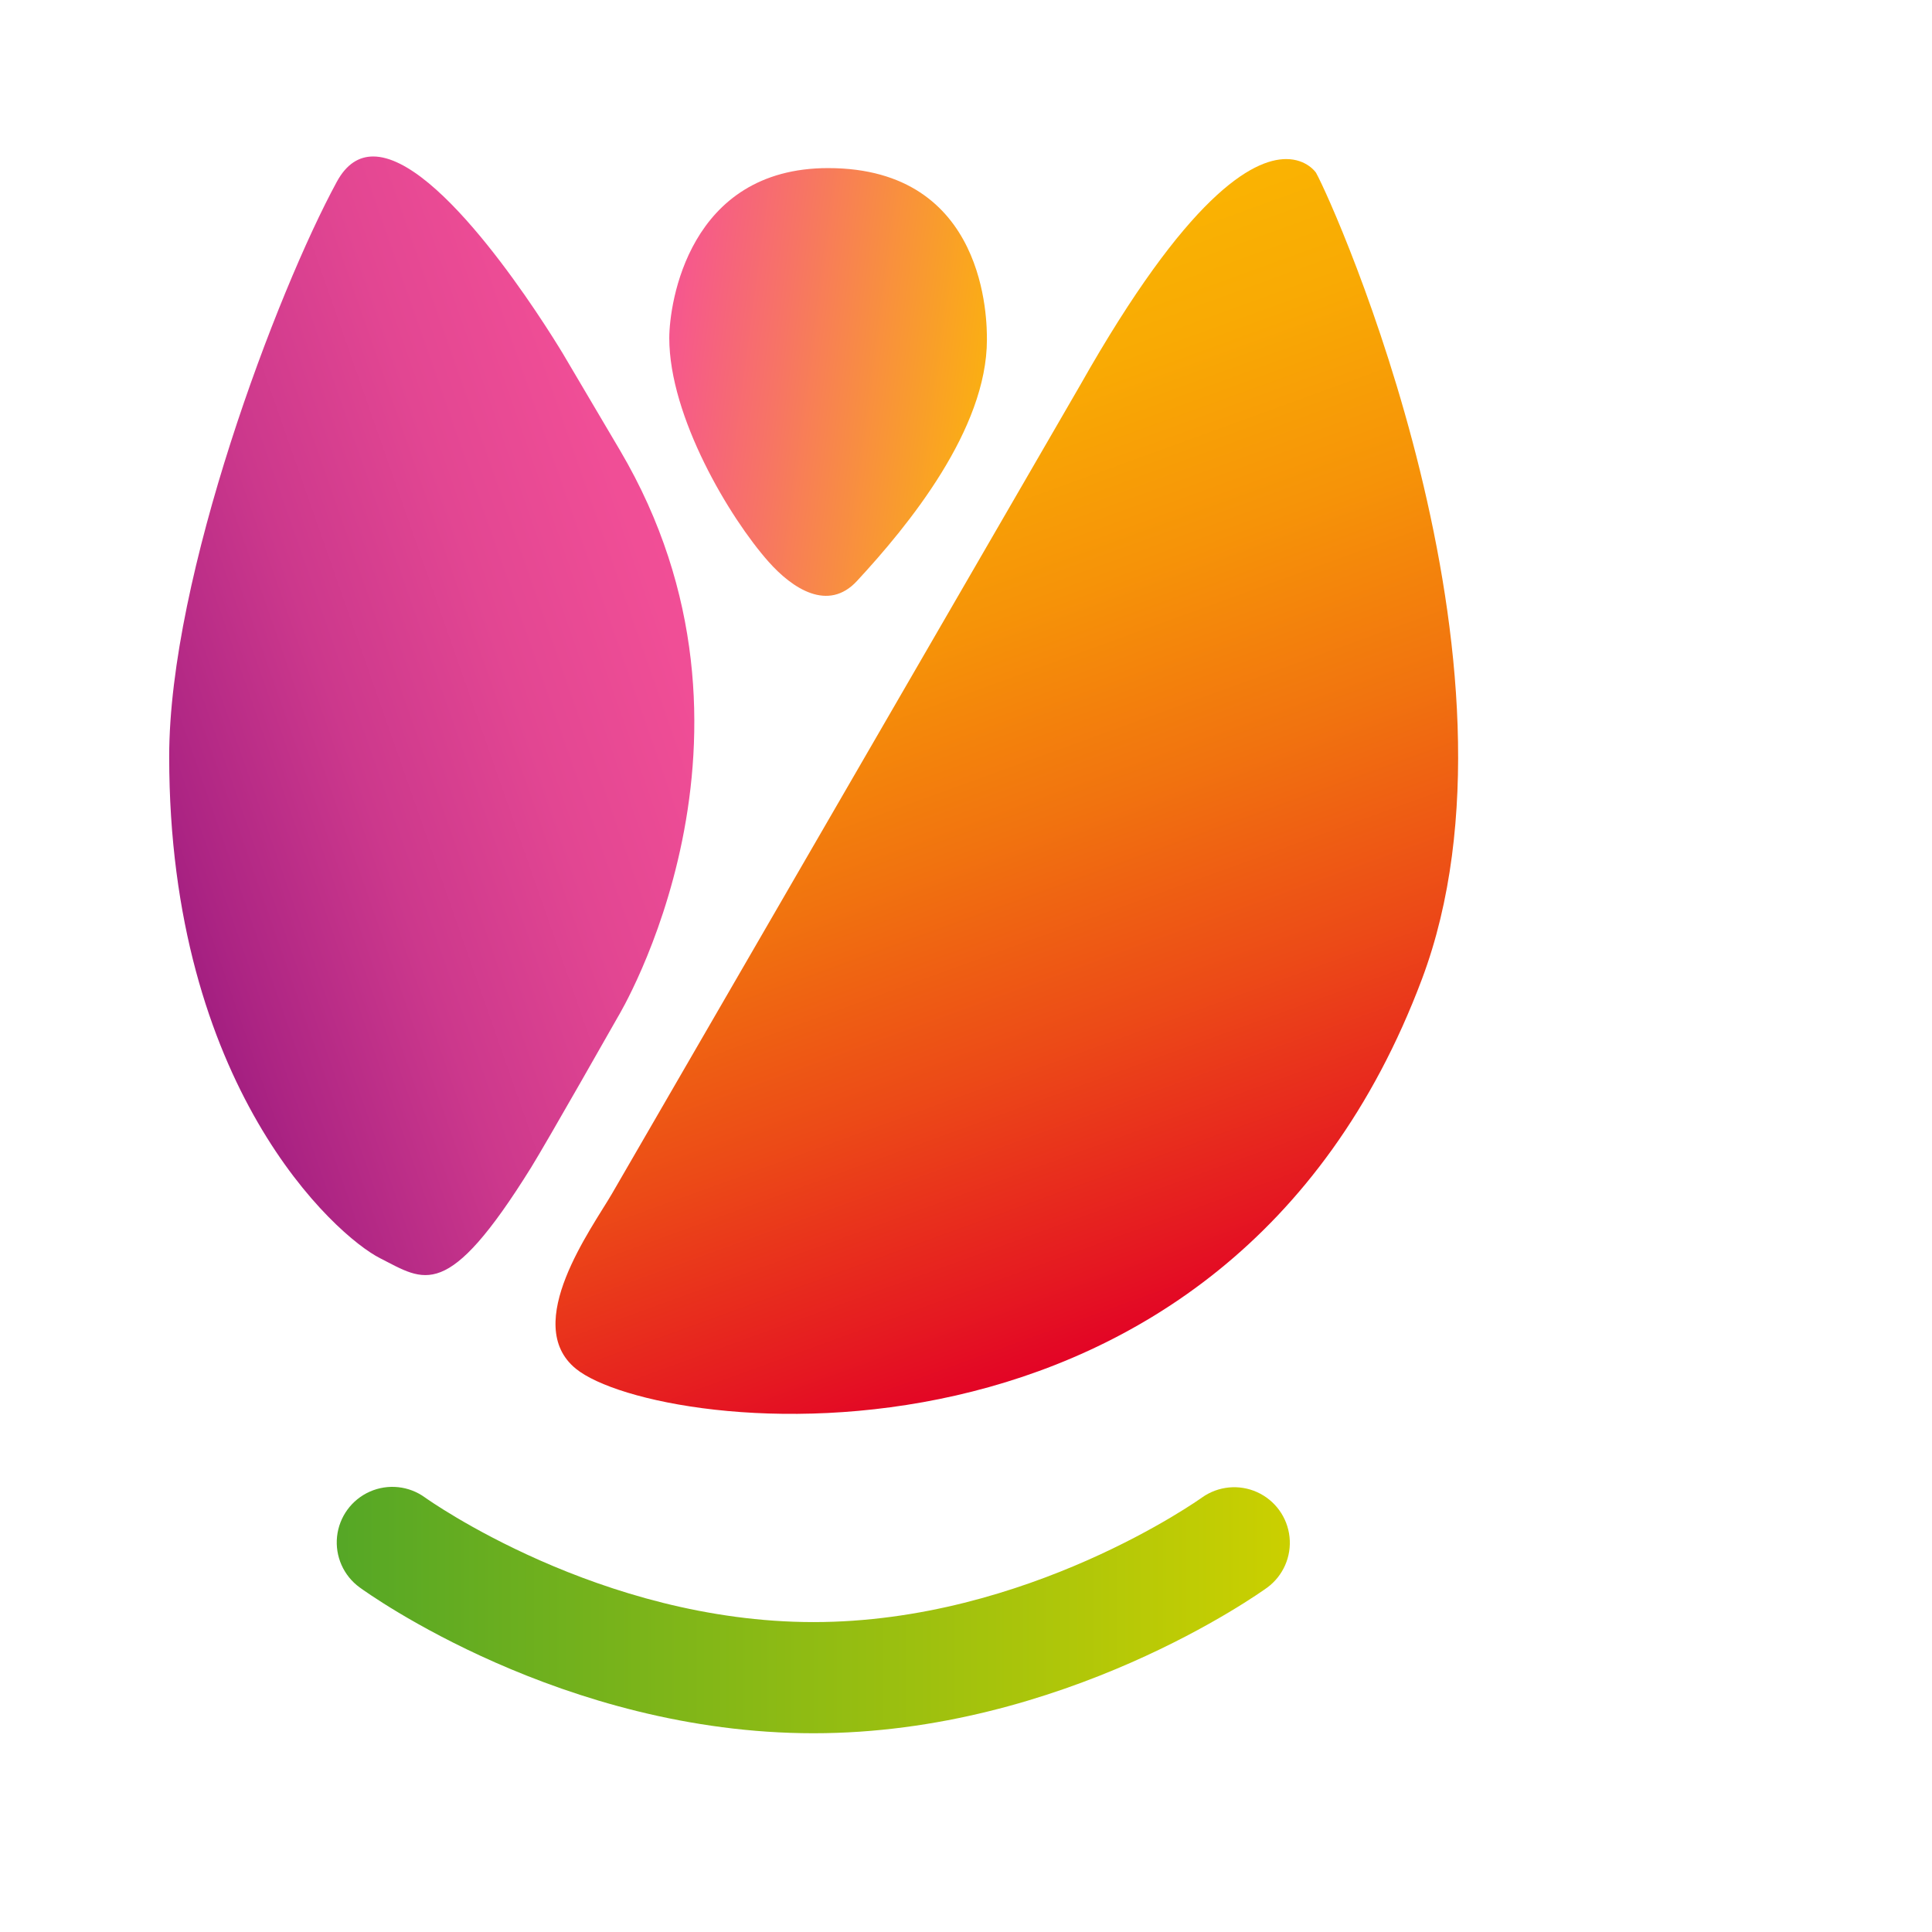 <svg version="1.0" id="Vrstva_1" xmlns="http://www.w3.org/2000/svg" xmlns:xlink="http://www.w3.org/1999/xlink" x="0" y="0" viewBox="0 0 107.717 107.717" xml:space="preserve"><defs><path id="SVGID_3_" d="M60.23 21.465L34.122 66.55c-1.115 1.921-5.069 7.27-2.018 9.76 4.565 3.724 36.193 7.507 47.175-21.72 6.56-17.459-4.884-43.149-5.909-44.964 0 0-.505-.757-1.66-.757-1.883 0-5.497 2.011-11.48 12.596"/></defs><clipPath id="SVGID_4_"><use xlink:href="#SVGID_3_" overflow="visible"/></clipPath><linearGradient id="SVGID_5_" gradientUnits="userSpaceOnUse" x1="0" y1="107.7" x2="1" y2="107.7" gradientTransform="scale(-79.827 79.827) rotate(-70 -76.62 54.986)"><stop offset="0" style="stop-color:#e20026"/><stop offset=".1" style="stop-color:#e20026"/><stop offset=".169" style="stop-color:#e51921"/><stop offset=".319" style="stop-color:#ec4a17"/><stop offset=".468" style="stop-color:#f1730f"/><stop offset=".612" style="stop-color:#f69308"/><stop offset=".752" style="stop-color:#f9aa04"/><stop offset=".884" style="stop-color:#fab701"/><stop offset="1" style="stop-color:#fbbc00"/></linearGradient><polygon clip-path="url(#SVGID_4_)" fill="url(#SVGID_5_)" points="35.696,102.067 4.965,17.636 79.196,-9.382 109.927,75.05"/><defs><path id="SVGID_6_" d="M37.315 18.848c0 4.384 3.364 10.025 5.537 12.473 1.332 1.501 3.321 2.805 4.923 1.076 2.88-3.109 7.25-8.455 7.25-13.463 0-.991.02-9.562-8.854-9.562-7.781.001-8.856 7.544-8.856 9.476"/></defs><clipPath id="SVGID_7_"><use xlink:href="#SVGID_6_" overflow="visible"/></clipPath><linearGradient id="SVGID_8_" gradientUnits="userSpaceOnUse" x1="0" y1="107.695" x2="1" y2="107.695" gradientTransform="scale(22.093 -22.093) rotate(-7.5 -827.761 41.19)"><stop offset="0" style="stop-color:#f55197"/><stop offset=".02" style="stop-color:#f55197"/><stop offset=".362" style="stop-color:#f77465"/><stop offset="1" style="stop-color:#fbbc00"/></linearGradient><polygon clip-path="url(#SVGID_7_)" fill="url(#SVGID_8_)" points="37.617,7.077 58.249,9.793 54.743,36.42 34.112,33.704"/><defs><path id="SVGID_9_" d="M18.779 10.134c-3.334 6.138-9.346 21.993-9.346 32.049 0 18.388 9.265 26.706 11.755 27.966 2.488 1.264 3.737 2.478 8.417-5.046.867-1.394 4.853-8.421 4.853-8.421s9.5-15.652.106-31.579c0 0-3.102-5.261-3.186-5.396-.932-1.541-6.807-10.983-10.572-10.983-.79 0-1.488.417-2.027 1.41"/></defs><clipPath id="SVGID_10_"><use xlink:href="#SVGID_9_" overflow="visible"/></clipPath><linearGradient id="SVGID_11_" gradientUnits="userSpaceOnUse" x1="0" y1="107.678" x2="1" y2="107.678" gradientTransform="scale(44.672 -44.672) rotate(19 325.024 53.52)"><stop offset="0" style="stop-color:#90137c"/><stop offset=".165" style="stop-color:#ac2483"/><stop offset=".392" style="stop-color:#cc388c"/><stop offset=".611" style="stop-color:#e24692"/><stop offset=".819" style="stop-color:#f04e96"/><stop offset="1" style="stop-color:#f55197"/></linearGradient><polygon clip-path="url(#SVGID_10_)" fill="url(#SVGID_11_)" points="-10.238,15.497 40.298,-1.904 63.629,65.853 13.092,83.254"/><defs><path id="SVGID_12_" d="M67.022 83.489c-.096.069-9.728 6.949-21.662 6.949-11.92 0-21.538-6.856-21.66-6.944a3.099 3.099 0 00-3.652 5.008c.455.332 11.3 8.134 25.312 8.134 13.921 0 24.841-7.795 25.3-8.127a3.1 3.1 0 00-3.638-5.02"/></defs><clipPath id="SVGID_13_"><use xlink:href="#SVGID_12_" overflow="visible"/></clipPath><linearGradient id="SVGID_14_" gradientUnits="userSpaceOnUse" x1="0" y1="107.85" x2="1" y2="107.85" gradientTransform="matrix(53.164 0 0 -53.164 18.781 5823.255)"><stop offset="0" style="stop-color:#55a726"/><stop offset="1" style="stop-color:#cbd000"/></linearGradient><rect x="18.364" y="82.486" clip-path="url(#SVGID_13_)" fill="url(#SVGID_14_)" width="53.991" height="14.149"/></svg>